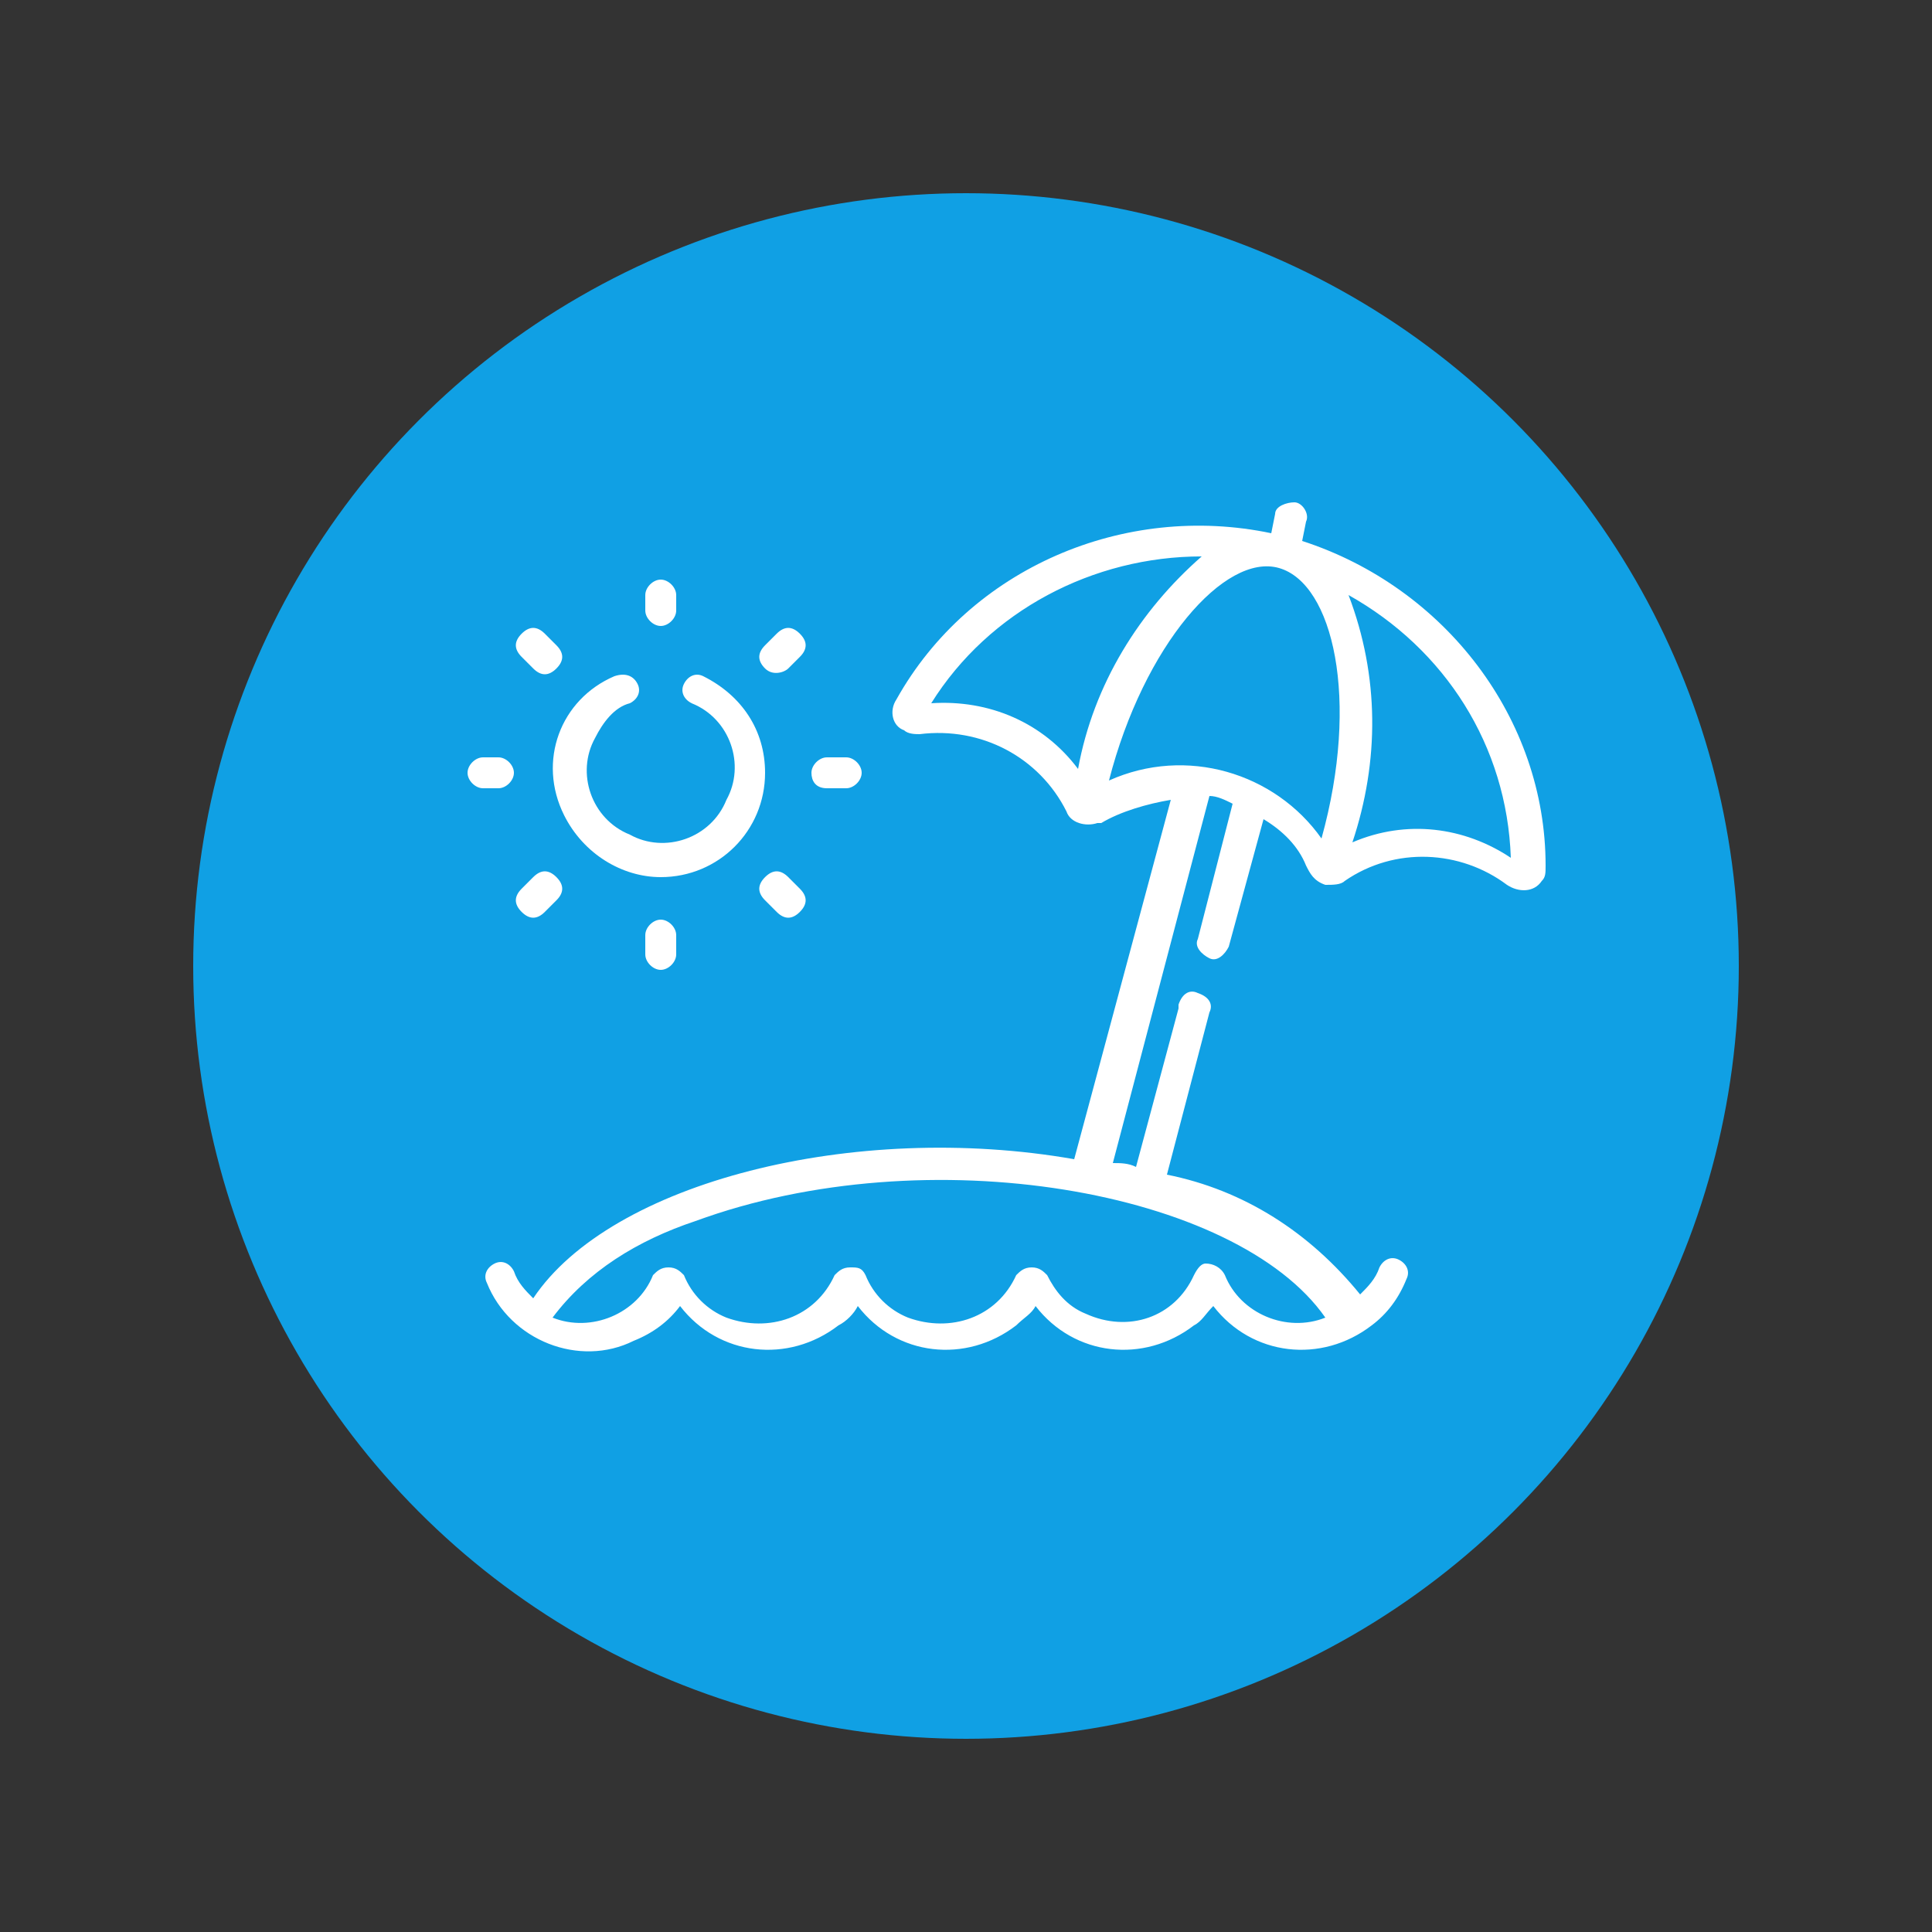 <?xml version="1.0" encoding="utf-8"?>
<!-- Generator: Adobe Illustrator 22.1.0, SVG Export Plug-In . SVG Version: 6.00 Build 0)  -->
<svg version="1.1" id="Ebene_1" xmlns="http://www.w3.org/2000/svg" xmlns:xlink="http://www.w3.org/1999/xlink" x="0px" y="0px"
	 viewBox="0 0 50 50" style="enable-background:new 0 0 50 50;" xml:space="preserve">
<rect x="0" y="0" width="50" height="50" fill="#333333" stroke="none"/>
<style type="text/css">
	.st0{fill:#10A0E4;}
	.st1{fill:#FFFFFF;}
</style>
<title>2018-08-07 Icons Kategorien</title>
<circle class="st0" cx="25" cy="25" r="20"/>
<path class="st1" d="M33.7,14l0.1-0.5c0.1-0.2-0.1-0.5-0.3-0.5s-0.5,0.1-0.5,0.3l-0.1,0.5c-3.8-0.8-7.8,0.9-9.7,4.3
	c-0.2,0.3-0.1,0.7,0.2,0.8c0.1,0.1,0.3,0.1,0.4,0.1c1.6-0.2,3.1,0.6,3.8,2c0.1,0.3,0.5,0.4,0.8,0.3c0,0,0.1,0,0.1,0
	c0.5-0.3,1.2-0.5,1.8-0.6L27.8,30c-5.7-1-12,0.6-14,3.6c-0.2-0.2-0.4-0.4-0.5-0.7c-0.1-0.2-0.3-0.3-0.5-0.2
	c-0.2,0.1-0.3,0.3-0.2,0.5c0.6,1.5,2.4,2.2,3.8,1.5c0.5-0.2,0.9-0.5,1.2-0.9c1,1.3,2.8,1.5,4.1,0.5c0.2-0.1,0.4-0.3,0.5-0.5
	c1,1.3,2.8,1.5,4.1,0.5c0.2-0.2,0.4-0.3,0.5-0.5c1,1.3,2.8,1.5,4.1,0.5c0.2-0.1,0.3-0.3,0.5-0.5c1,1.3,2.8,1.5,4.1,0.5
	c0.4-0.3,0.7-0.7,0.9-1.2c0.1-0.2,0-0.4-0.2-0.5c-0.2-0.1-0.4,0-0.5,0.2c-0.1,0.3-0.3,0.5-0.5,0.7c-1.3-1.6-3-2.7-5-3.1l1.1-4.2
	c0.1-0.2,0-0.4-0.3-0.5c-0.2-0.1-0.4,0-0.5,0.3c0,0,0,0,0,0.1l-1.1,4.1c-0.2-0.1-0.4-0.1-0.6-0.1l2.5-9.5c0.2,0,0.4,0.1,0.6,0.2
	l-0.9,3.5c-0.1,0.2,0.1,0.4,0.3,0.5c0.2,0.1,0.4-0.1,0.5-0.3c0,0,0,0,0,0l0.9-3.3c0.5,0.3,0.9,0.7,1.1,1.2c0.1,0.2,0.2,0.4,0.5,0.5
	c0.2,0,0.4,0,0.5-0.1c1.3-0.9,3-0.8,4.2,0.1c0.3,0.2,0.7,0.2,0.9-0.1c0.1-0.1,0.1-0.2,0.1-0.4C40,18.6,37.4,15.2,33.7,14z
	 M34.3,34.1c-1,0.4-2.2-0.1-2.6-1.1c-0.1-0.2-0.3-0.3-0.5-0.3c-0.1,0-0.2,0.1-0.3,0.3c-0.5,1.1-1.7,1.5-2.8,1c-0.5-0.2-0.8-0.6-1-1
	c-0.1-0.1-0.2-0.2-0.4-0.2c-0.2,0-0.3,0.1-0.4,0.2c-0.5,1.1-1.7,1.5-2.8,1.1c-0.5-0.2-0.9-0.6-1.1-1.1c-0.1-0.2-0.2-0.2-0.4-0.2
	c-0.2,0-0.3,0.1-0.4,0.2c-0.5,1.1-1.7,1.5-2.8,1.1c-0.5-0.2-0.9-0.6-1.1-1.1c-0.1-0.1-0.2-0.2-0.4-0.2c-0.2,0-0.3,0.1-0.4,0.2
	c-0.4,1-1.6,1.5-2.6,1.1c0.9-1.2,2.2-2,3.7-2.5C24,29.4,32,30.8,34.3,34.1L34.3,34.1z M27.9,19.9c-0.9-1.2-2.3-1.8-3.8-1.7
	c1.5-2.4,4.2-3.8,7-3.8C29.5,15.8,28.3,17.7,27.9,19.9L27.9,19.9z M34.2,21.7c-1.2-1.7-3.5-2.4-5.5-1.5c0.9-3.5,3-5.9,4.4-5.5
	S35.2,18.1,34.2,21.7L34.2,21.7z M35,21.8c0.7-2.1,0.7-4.3-0.1-6.4c2.5,1.4,4.1,3.9,4.2,6.8C37.9,21.4,36.4,21.2,35,21.8L35,21.8z"
	/>
<path class="st1" d="M17.1,16.2c0.2,0,0.4-0.2,0.4-0.4v-0.4c0-0.2-0.2-0.4-0.4-0.4s-0.4,0.2-0.4,0.4v0.4
	C16.7,16,16.9,16.2,17.1,16.2z"/>
<path class="st1" d="M16.7,24.2v0.5c0,0.2,0.2,0.4,0.4,0.4s0.4-0.2,0.4-0.4v-0.5c0-0.2-0.2-0.4-0.4-0.4C16.9,23.8,16.7,24,16.7,24.2
	C16.7,24.2,16.7,24.2,16.7,24.2z"/>
<path class="st1" d="M13.8,17.3c0.2,0.2,0.4,0.2,0.6,0s0.2-0.4,0-0.6l0,0l-0.3-0.3c-0.2-0.2-0.4-0.2-0.6,0s-0.2,0.4,0,0.6L13.8,17.3
	z"/>
<path class="st1" d="M20.4,22.7c-0.2-0.2-0.4-0.2-0.6,0s-0.2,0.4,0,0.6l0.3,0.3c0.2,0.2,0.4,0.2,0.6,0s0.2-0.4,0-0.6L20.4,22.7z"/>
<path class="st1" d="M13.3,20c0-0.2-0.2-0.4-0.4-0.4h-0.4c-0.2,0-0.4,0.2-0.4,0.4c0,0.2,0.2,0.4,0.4,0.4h0.4
	C13.1,20.4,13.3,20.2,13.3,20z"/>
<path class="st1" d="M21.4,20.4h0.5c0.2,0,0.4-0.2,0.4-0.4c0-0.2-0.2-0.4-0.4-0.4h-0.5c-0.2,0-0.4,0.2-0.4,0.4
	C21,20.2,21.1,20.4,21.4,20.4z"/>
<path class="st1" d="M14.1,23.6l0.3-0.3c0.2-0.2,0.2-0.4,0-0.6s-0.4-0.2-0.6,0L13.5,23c-0.2,0.2-0.2,0.4,0,0.6S13.9,23.8,14.1,23.6z
	"/>
<path class="st1" d="M20.4,17.3l0.3-0.3c0.2-0.2,0.2-0.4,0-0.6s-0.4-0.2-0.6,0l-0.3,0.3c-0.2,0.2-0.2,0.4,0,0.6S20.3,17.4,20.4,17.3
	z"/>
<path class="st1" d="M17.1,22.7c1.5,0,2.7-1.2,2.7-2.7c0-1.1-0.6-2-1.6-2.5c-0.2-0.1-0.4,0-0.5,0.2c-0.1,0.2,0,0.4,0.2,0.5
	c1,0.4,1.4,1.6,0.9,2.5c-0.4,1-1.6,1.4-2.5,0.9c-1-0.4-1.4-1.6-0.9-2.5c0.2-0.4,0.5-0.8,0.9-0.9c0.2-0.1,0.3-0.3,0.2-0.5
	c-0.1-0.2-0.3-0.3-0.6-0.2c-1.4,0.6-2,2.2-1.3,3.6C15.1,22.1,16.1,22.7,17.1,22.7z"/>
</svg>
